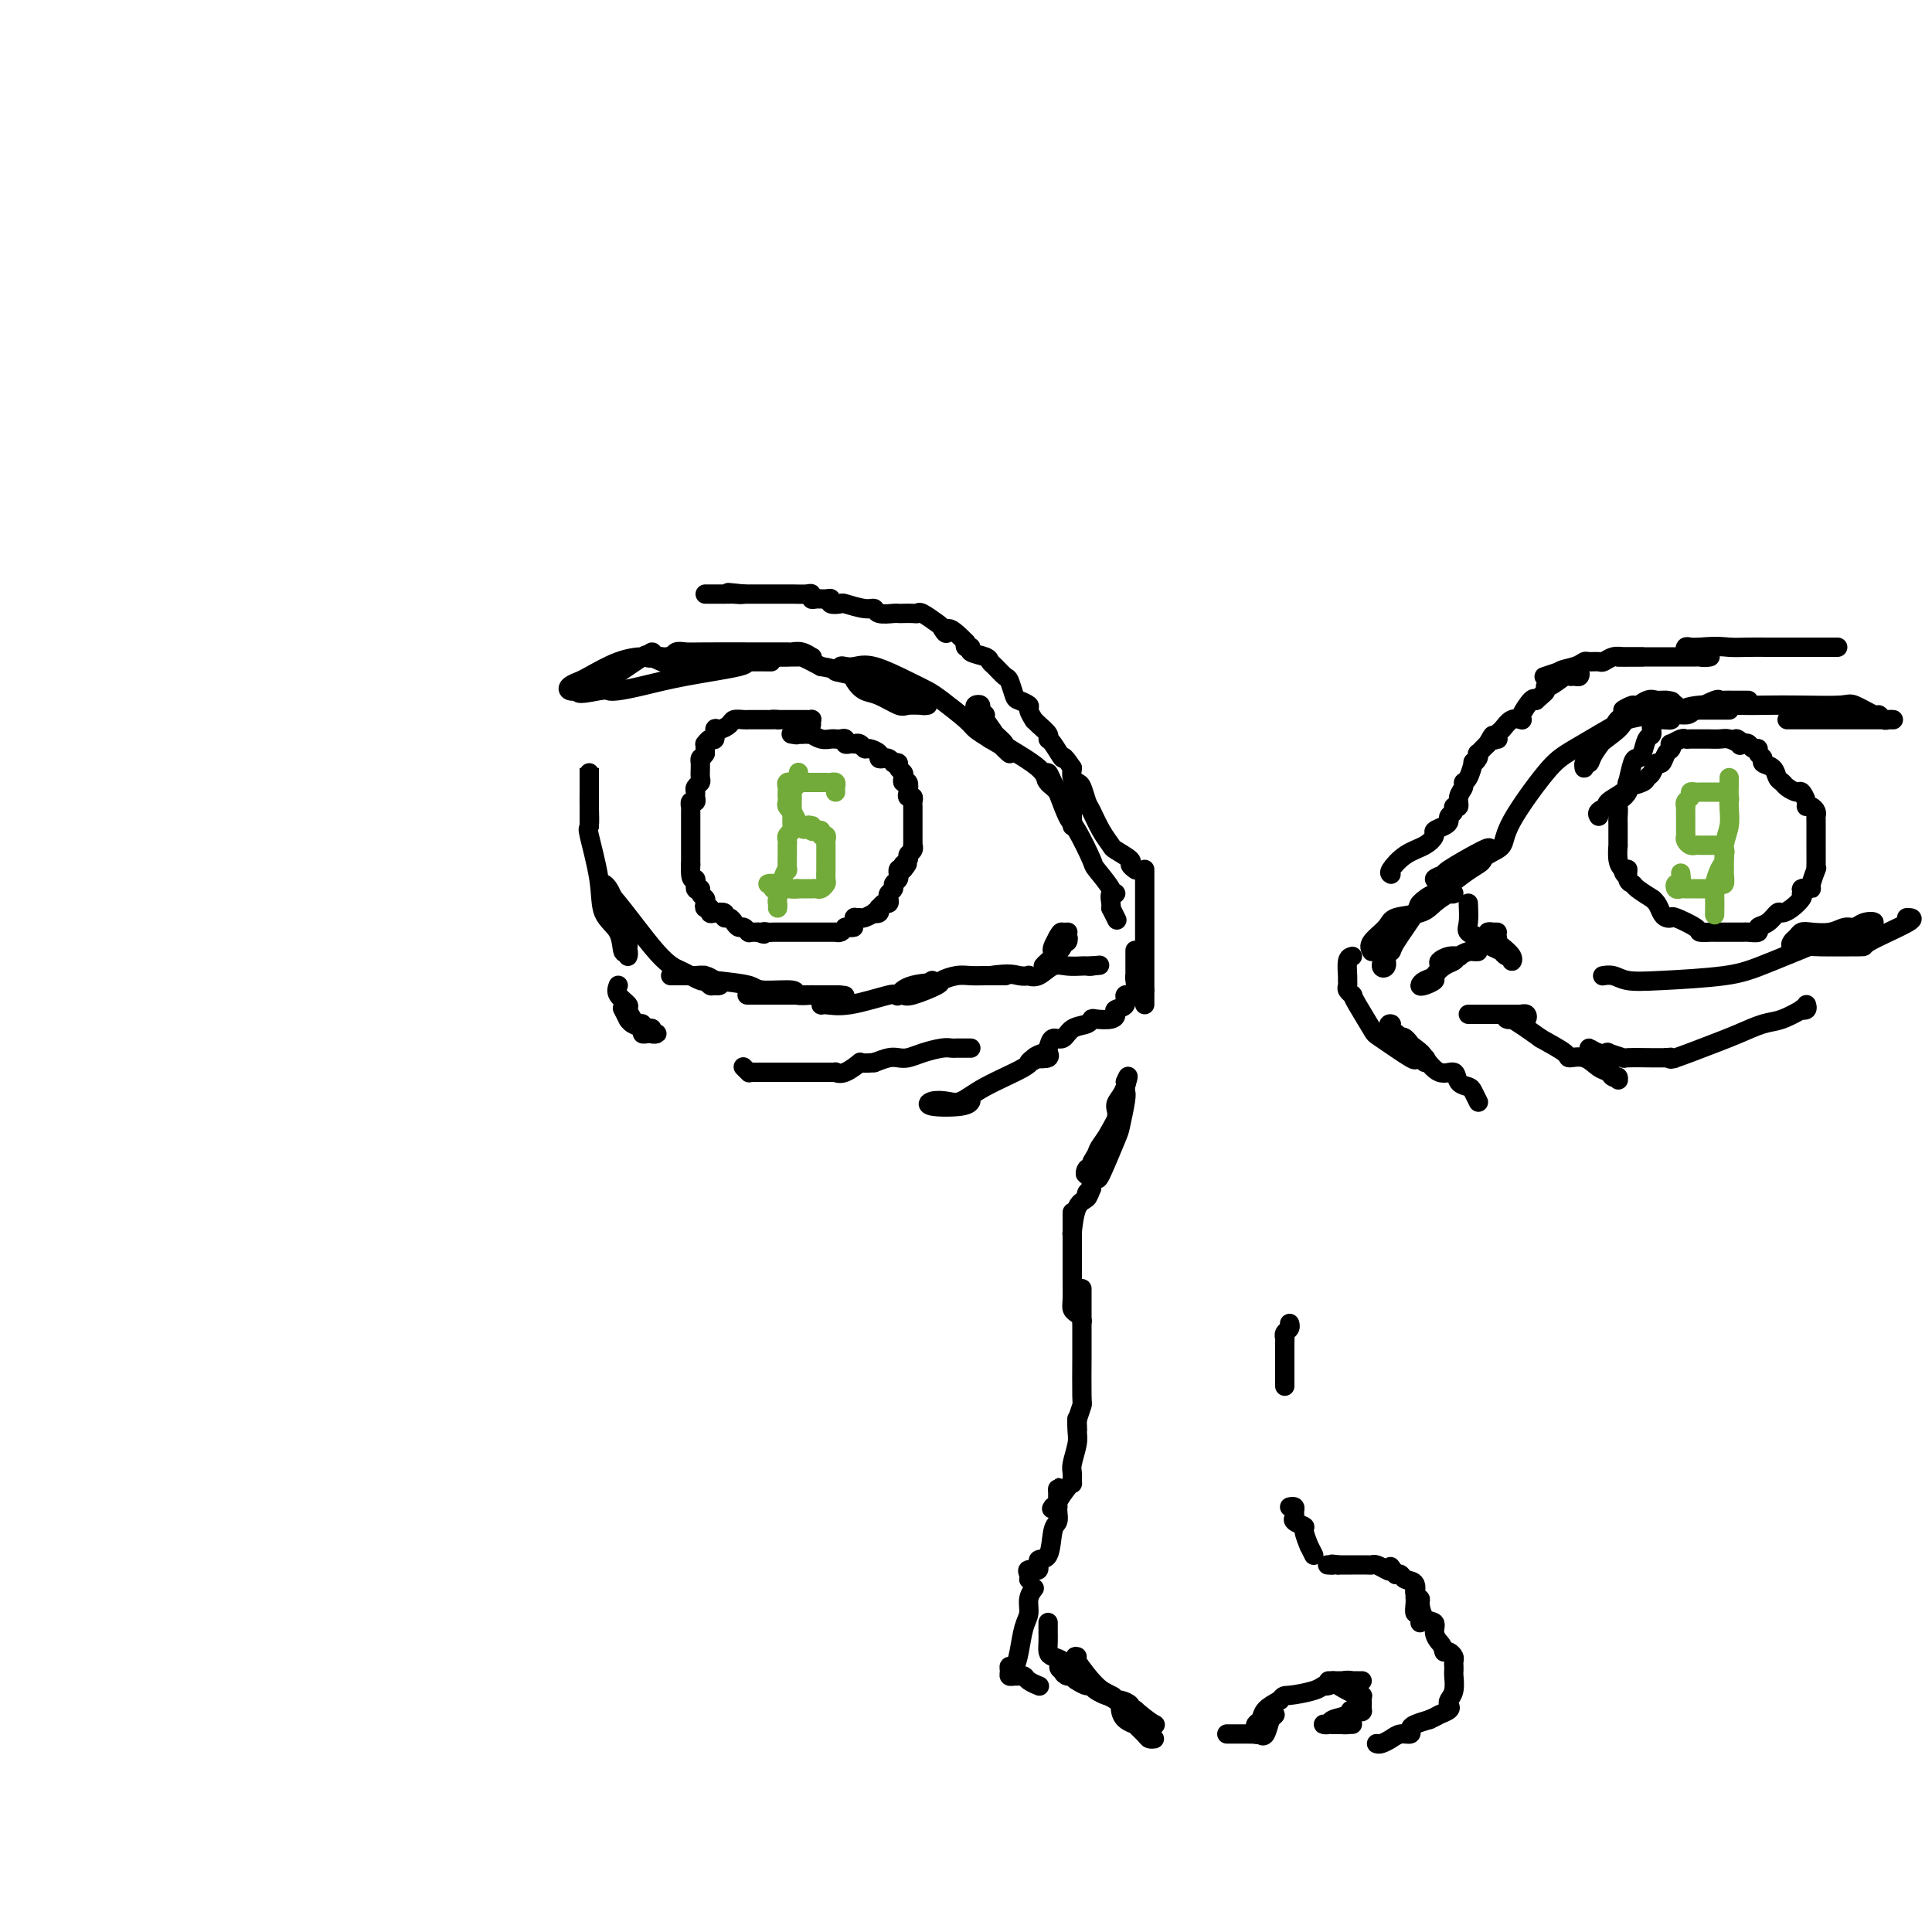 <svg viewBox='0 0 400 400' version='1.1' xmlns='http://www.w3.org/2000/svg' xmlns:xlink='http://www.w3.org/1999/xlink'><g fill='none' stroke='#000000' stroke-width='4' stroke-linecap='round' stroke-linejoin='round'><path d='M126,140c-0.234,0.450 -0.468,0.900 1,0c1.468,-0.900 4.638,-3.152 6,-4c1.362,-0.848 0.915,-0.294 1,0c0.085,0.294 0.703,0.329 1,0c0.297,-0.329 0.273,-1.020 0,-1c-0.273,0.020 -0.795,0.752 -1,1c-0.205,0.248 -0.091,0.013 -1,0c-0.909,-0.013 -2.839,0.195 -5,1c-2.161,0.805 -4.552,2.205 -6,3c-1.448,0.795 -1.951,0.984 -2,1c-0.049,0.016 0.358,-0.140 0,0c-0.358,0.140 -1.481,0.576 -2,1c-0.519,0.424 -0.434,0.835 0,1c0.434,0.165 1.217,0.082 2,0'/><path d='M120,143c-1.209,1.085 2.270,0.299 4,0c1.730,-0.299 1.712,-0.111 2,0c0.288,0.111 0.882,0.145 2,0c1.118,-0.145 2.759,-0.470 5,-1c2.241,-0.530 5.084,-1.266 9,-2c3.916,-0.734 8.907,-1.465 11,-2c2.093,-0.535 1.287,-0.876 2,-1c0.713,-0.124 2.945,-0.033 4,0c1.055,0.033 0.934,0.009 -1,0c-1.934,-0.009 -5.681,-0.002 -8,0c-2.319,0.002 -3.210,0.001 -4,0c-0.790,-0.001 -1.480,-0.000 -2,0c-0.520,0.000 -0.869,0.001 -1,0c-0.131,-0.001 -0.044,-0.004 -1,0c-0.956,0.004 -2.955,0.015 -4,0c-1.045,-0.015 -1.136,-0.056 -1,0c0.136,0.056 0.498,0.207 0,0c-0.498,-0.207 -1.857,-0.774 -2,-1c-0.143,-0.226 0.928,-0.113 2,0'/><path d='M137,136c-3.273,-0.094 -0.454,0.171 1,0c1.454,-0.171 1.543,-0.778 2,-1c0.457,-0.222 1.282,-0.060 2,0c0.718,0.060 1.329,0.016 4,0c2.671,-0.016 7.401,-0.005 10,0c2.599,0.005 3.068,0.005 4,0c0.932,-0.005 2.327,-0.015 3,0c0.673,0.015 0.623,0.057 1,0c0.377,-0.057 1.181,-0.211 2,0c0.819,0.211 1.654,0.789 2,1c0.346,0.211 0.203,0.057 0,0c-0.203,-0.057 -0.467,-0.015 -1,0c-0.533,0.015 -1.334,0.004 -2,0c-0.666,-0.004 -1.195,-0.001 -2,0c-0.805,0.001 -1.885,0.000 -3,0c-1.115,-0.000 -2.265,-0.000 -3,0c-0.735,0.000 -1.056,-0.000 -2,0c-0.944,0.000 -2.512,0.000 -3,0c-0.488,-0.000 0.105,-0.002 1,0c0.895,0.002 2.093,0.006 3,0c0.907,-0.006 1.521,-0.022 3,0c1.479,0.022 3.821,0.083 5,0c1.179,-0.083 1.194,-0.309 2,0c0.806,0.309 2.403,1.155 4,2'/><path d='M170,138c3.363,0.520 2.769,0.822 3,1c0.231,0.178 1.287,0.234 4,1c2.713,0.766 7.085,2.244 9,3c1.915,0.756 1.374,0.791 2,1c0.626,0.209 2.420,0.591 3,1c0.580,0.409 -0.055,0.843 0,1c0.055,0.157 0.801,0.035 1,0c0.199,-0.035 -0.149,0.016 -1,0c-0.851,-0.016 -2.207,-0.101 -3,0c-0.793,0.101 -1.025,0.387 -2,0c-0.975,-0.387 -2.695,-1.449 -4,-2c-1.305,-0.551 -2.196,-0.592 -3,-1c-0.804,-0.408 -1.523,-1.185 -2,-2c-0.477,-0.815 -0.714,-1.669 -1,-2c-0.286,-0.331 -0.621,-0.141 -1,0c-0.379,0.141 -0.800,0.231 -1,0c-0.200,-0.231 -0.178,-0.784 0,-1c0.178,-0.216 0.512,-0.094 1,0c0.488,0.094 1.128,0.159 2,0c0.872,-0.159 1.974,-0.540 4,0c2.026,0.540 4.975,2.003 7,3c2.025,0.997 3.125,1.527 4,2c0.875,0.473 1.523,0.890 3,2c1.477,1.110 3.782,2.914 5,4c1.218,1.086 1.348,1.453 2,2c0.652,0.547 1.826,1.273 3,2'/><path d='M205,153c4.130,2.510 2.454,1.284 2,1c-0.454,-0.284 0.316,0.372 1,1c0.684,0.628 1.284,1.227 1,1c-0.284,-0.227 -1.453,-1.279 -2,-2c-0.547,-0.721 -0.471,-1.111 -1,-2c-0.529,-0.889 -1.662,-2.277 -2,-3c-0.338,-0.723 0.119,-0.780 0,-1c-0.119,-0.220 -0.815,-0.604 -1,-1c-0.185,-0.396 0.142,-0.804 0,-1c-0.142,-0.196 -0.752,-0.178 -1,0c-0.248,0.178 -0.135,0.517 0,1c0.135,0.483 0.292,1.108 1,2c0.708,0.892 1.968,2.049 3,3c1.032,0.951 1.838,1.695 2,2c0.162,0.305 -0.318,0.172 1,1c1.318,0.828 4.434,2.618 6,4c1.566,1.382 1.582,2.355 2,3c0.418,0.645 1.236,0.963 2,2c0.764,1.037 1.473,2.792 2,4c0.527,1.208 0.873,1.870 1,2c0.127,0.130 0.034,-0.273 0,0c-0.034,0.273 -0.010,1.221 0,1c0.010,-0.221 0.005,-1.610 0,-3'/><path d='M222,168c0.016,-0.980 0.056,-1.928 -1,-3c-1.056,-1.072 -3.208,-2.266 -4,-3c-0.792,-0.734 -0.224,-1.006 0,-1c0.224,0.006 0.105,0.292 0,0c-0.105,-0.292 -0.195,-1.162 0,-1c0.195,0.162 0.676,1.357 1,2c0.324,0.643 0.490,0.732 1,2c0.510,1.268 1.364,3.713 2,5c0.636,1.287 1.055,1.417 2,3c0.945,1.583 2.416,4.621 3,6c0.584,1.379 0.282,1.100 1,2c0.718,0.900 2.455,2.980 3,4c0.545,1.020 -0.103,0.981 0,1c0.103,0.019 0.955,0.098 1,0c0.045,-0.098 -0.719,-0.373 -1,0c-0.281,0.373 -0.080,1.392 0,2c0.080,0.608 0.040,0.804 0,1'/><path d='M230,188c2.167,4.333 1.083,2.167 0,0'/><path d='M122,160c0.000,-0.502 0.000,-1.003 0,-1c0.000,0.003 0.000,0.511 0,2c-0.000,1.489 -0.000,3.958 0,5c0.000,1.042 0.000,0.656 0,1c0.000,0.344 -0.000,1.417 0,2c0.000,0.583 0.000,0.675 0,1c0.000,0.325 0.000,0.884 0,1c0.000,0.116 -0.000,-0.209 0,-1c0.000,-0.791 0.000,-2.047 0,-3c0.000,-0.953 0.000,-1.603 0,-2c0.000,-0.397 0.000,-0.542 0,-1c-0.000,-0.458 0.000,-1.229 0,-2'/><path d='M122,162c-0.001,-1.173 -0.002,-0.605 0,0c0.002,0.605 0.008,1.248 0,2c-0.008,0.752 -0.029,1.615 0,3c0.029,1.385 0.109,3.292 0,4c-0.109,0.708 -0.409,0.215 0,2c0.409,1.785 1.525,5.846 2,9c0.475,3.154 0.309,5.400 1,7c0.691,1.600 2.238,2.555 3,4c0.762,1.445 0.740,3.380 1,4c0.260,0.620 0.802,-0.075 1,0c0.198,0.075 0.050,0.919 0,1c-0.050,0.081 -0.003,-0.602 0,-1c0.003,-0.398 -0.037,-0.511 0,-1c0.037,-0.489 0.150,-1.352 0,-2c-0.150,-0.648 -0.565,-1.080 -1,-2c-0.435,-0.920 -0.891,-2.328 -1,-3c-0.109,-0.672 0.128,-0.608 0,-1c-0.128,-0.392 -0.622,-1.239 -1,-2c-0.378,-0.761 -0.640,-1.436 -1,-2c-0.360,-0.564 -0.817,-1.018 -1,-1c-0.183,0.018 -0.091,0.509 0,1'/><path d='M125,184c1.344,0.437 6.703,8.030 10,12c3.297,3.970 4.532,4.318 6,5c1.468,0.682 3.168,1.699 4,2c0.832,0.301 0.794,-0.115 1,0c0.206,0.115 0.655,0.760 1,1c0.345,0.240 0.586,0.075 1,0c0.414,-0.075 1.000,-0.058 1,0c0.000,0.058 -0.586,0.159 -1,0c-0.414,-0.159 -0.656,-0.579 -1,-1c-0.344,-0.421 -0.792,-0.845 -1,-1c-0.208,-0.155 -0.178,-0.042 -1,0c-0.822,0.042 -2.498,0.011 -3,0c-0.502,-0.011 0.169,-0.003 0,0c-0.169,0.003 -1.178,0.000 -2,0c-0.822,-0.000 -1.458,0.003 -1,0c0.458,-0.003 2.009,-0.011 3,0c0.991,0.011 1.421,0.041 2,0c0.579,-0.041 1.308,-0.155 2,0c0.692,0.155 1.346,0.577 2,1'/><path d='M148,203c2.893,0.316 5.624,0.607 7,1c1.376,0.393 1.397,0.890 3,1c1.603,0.110 4.786,-0.167 6,0c1.214,0.167 0.457,0.777 1,1c0.543,0.223 2.385,0.060 3,0c0.615,-0.060 0.004,-0.016 0,0c-0.004,0.016 0.600,0.004 0,0c-0.600,-0.004 -2.402,-0.001 -3,0c-0.598,0.001 0.009,0.000 -1,0c-1.009,-0.000 -3.635,-0.000 -5,0c-1.365,0.000 -1.469,0.000 -2,0c-0.531,-0.000 -1.489,-0.000 -2,0c-0.511,0.000 -0.576,0.000 1,0c1.576,-0.000 4.793,-0.000 7,0c2.207,0.000 3.404,0.000 4,0c0.596,-0.000 0.591,-0.000 1,0c0.409,0.000 1.233,0.000 2,0c0.767,-0.000 1.476,-0.000 2,0c0.524,0.000 0.864,0.000 1,0c0.136,-0.000 0.068,-0.000 0,0'/><path d='M173,206c3.840,0.399 0.939,-0.104 0,0c-0.939,0.104 0.085,0.815 0,1c-0.085,0.185 -1.279,-0.154 -2,0c-0.721,0.154 -0.967,0.802 -1,1c-0.033,0.198 0.149,-0.055 1,0c0.851,0.055 2.371,0.417 5,0c2.629,-0.417 6.367,-1.613 8,-2c1.633,-0.387 1.160,0.035 2,0c0.840,-0.035 2.993,-0.529 4,-1c1.007,-0.471 0.868,-0.920 1,-1c0.132,-0.080 0.536,0.209 1,0c0.464,-0.209 0.990,-0.917 1,-1c0.010,-0.083 -0.495,0.458 -1,1'/><path d='M192,204c2.902,-0.740 -0.841,-0.589 -3,0c-2.159,0.589 -2.732,1.615 -3,2c-0.268,0.385 -0.232,0.129 0,0c0.232,-0.129 0.660,-0.129 1,0c0.340,0.129 0.594,0.388 2,0c1.406,-0.388 3.965,-1.425 5,-2c1.035,-0.575 0.547,-0.690 1,-1c0.453,-0.310 1.848,-0.815 3,-1c1.152,-0.185 2.059,-0.050 3,0c0.941,0.050 1.914,0.013 3,0c1.086,-0.013 2.284,-0.004 3,0c0.716,0.004 0.949,0.001 1,0c0.051,-0.001 -0.082,-0.000 0,0c0.082,0.000 0.378,0.000 0,0c-0.378,-0.000 -1.431,-0.000 -2,0c-0.569,0.000 -0.653,0.000 -1,0c-0.347,-0.000 -0.956,-0.000 -1,0c-0.044,0.000 0.478,0.000 1,0'/><path d='M205,202c4.171,-0.621 5.098,-0.174 6,0c0.902,0.174 1.777,0.075 2,0c0.223,-0.075 -0.207,-0.125 0,0c0.207,0.125 1.049,0.426 2,0c0.951,-0.426 2.009,-1.578 3,-2c0.991,-0.422 1.915,-0.113 3,0c1.085,0.113 2.331,0.030 3,0c0.669,-0.030 0.763,-0.009 1,0c0.237,0.009 0.619,0.004 1,0'/><path d='M226,200c3.250,-0.310 0.875,-0.083 0,0c-0.875,0.083 -0.250,0.024 0,0c0.250,-0.024 0.125,-0.012 0,0'/><path d='M216,200c0.219,-0.260 0.438,-0.520 1,-1c0.562,-0.480 1.468,-1.180 2,-2c0.532,-0.820 0.690,-1.761 1,-2c0.310,-0.239 0.773,0.224 1,0c0.227,-0.224 0.218,-1.134 0,-1c-0.218,0.134 -0.644,1.312 -1,2c-0.356,0.688 -0.642,0.885 -1,1c-0.358,0.115 -0.789,0.146 -1,0c-0.211,-0.146 -0.203,-0.470 0,-1c0.203,-0.530 0.602,-1.265 1,-2'/><path d='M219,194c0.630,-1.155 0.705,-1.041 1,-1c0.295,0.041 0.810,0.011 1,0c0.190,-0.011 0.054,-0.003 0,0c-0.054,0.003 -0.027,0.002 0,0'/><path d='M168,150c-0.024,-0.423 -0.048,-0.845 0,-1c0.048,-0.155 0.168,-0.041 0,0c-0.168,0.041 -0.622,0.011 -1,0c-0.378,-0.011 -0.679,-0.003 -1,0c-0.321,0.003 -0.663,0.001 -1,0c-0.337,-0.001 -0.668,-0.000 -1,0c-0.332,0.000 -0.666,0.000 -1,0c-0.334,-0.000 -0.667,-0.000 -1,0c-0.333,0.000 -0.667,0.000 -1,0'/><path d='M161,149c-1.318,-0.155 -1.112,-0.041 -1,0c0.112,0.041 0.131,0.011 0,0c-0.131,-0.011 -0.413,-0.003 -1,0c-0.587,0.003 -1.480,0.001 -2,0c-0.520,-0.001 -0.668,-0.001 -1,0c-0.332,0.001 -0.847,0.003 -1,0c-0.153,-0.003 0.058,-0.011 0,0c-0.058,0.011 -0.384,0.039 -1,0c-0.616,-0.039 -1.523,-0.146 -2,0c-0.477,0.146 -0.523,0.546 -1,1c-0.477,0.454 -1.386,0.963 -2,1c-0.614,0.037 -0.935,-0.397 -1,0c-0.065,0.397 0.126,1.626 0,2c-0.126,0.374 -0.570,-0.107 -1,0c-0.430,0.107 -0.847,0.802 -1,1c-0.153,0.198 -0.041,-0.101 0,0c0.041,0.101 0.012,0.600 0,1c-0.012,0.400 -0.006,0.700 0,1'/><path d='M146,156c-0.536,0.937 -0.876,0.780 -1,1c-0.124,0.220 -0.032,0.818 0,1c0.032,0.182 0.005,-0.054 0,0c-0.005,0.054 0.013,0.396 0,1c-0.013,0.604 -0.056,1.471 0,2c0.056,0.529 0.212,0.720 0,1c-0.212,0.280 -0.793,0.648 -1,1c-0.207,0.352 -0.041,0.687 0,1c0.041,0.313 -0.041,0.605 0,1c0.041,0.395 0.207,0.893 0,1c-0.207,0.107 -0.788,-0.179 -1,0c-0.212,0.179 -0.057,0.822 0,1c0.057,0.178 0.015,-0.108 0,0c-0.015,0.108 -0.004,0.610 0,1c0.004,0.390 0.001,0.668 0,1c-0.001,0.332 -0.000,0.719 0,1c0.000,0.281 0.000,0.457 0,1c-0.000,0.543 -0.000,1.455 0,2c0.000,0.545 0.000,0.723 0,1c-0.000,0.277 -0.000,0.651 0,1c0.000,0.349 0.000,0.671 0,1c-0.000,0.329 -0.000,0.666 0,1c0.000,0.334 0.000,0.667 0,1c-0.000,0.333 -0.000,0.667 0,1'/><path d='M143,179c-0.220,4.113 0.729,2.895 1,3c0.271,0.105 -0.137,1.533 0,2c0.137,0.467 0.820,-0.029 1,0c0.180,0.029 -0.144,0.581 0,1c0.144,0.419 0.756,0.704 1,1c0.244,0.296 0.120,0.601 0,1c-0.120,0.399 -0.235,0.890 0,1c0.235,0.110 0.818,-0.163 1,0c0.182,0.163 -0.039,0.761 0,1c0.039,0.239 0.339,0.119 1,0c0.661,-0.119 1.683,-0.238 2,0c0.317,0.238 -0.070,0.833 0,1c0.070,0.167 0.597,-0.095 1,0c0.403,0.095 0.683,0.547 1,1c0.317,0.453 0.673,0.906 1,1c0.327,0.094 0.627,-0.171 1,0c0.373,0.171 0.821,0.778 1,1c0.179,0.222 0.089,0.060 0,0c-0.089,-0.060 -0.178,-0.016 0,0c0.178,0.016 0.622,0.005 1,0c0.378,-0.005 0.689,-0.002 1,0'/><path d='M157,193c1.880,0.774 1.081,0.207 1,0c-0.081,-0.207 0.555,-0.056 1,0c0.445,0.056 0.698,0.015 1,0c0.302,-0.015 0.655,-0.004 1,0c0.345,0.004 0.684,0.001 1,0c0.316,-0.001 0.610,-0.000 1,0c0.390,0.000 0.878,0.000 1,0c0.122,-0.000 -0.121,-0.000 0,0c0.121,0.000 0.606,0.000 1,0c0.394,-0.000 0.697,-0.000 1,0c0.303,0.000 0.606,0.000 1,0c0.394,-0.000 0.879,-0.000 1,0c0.121,0.000 -0.123,0.000 0,0c0.123,-0.000 0.611,-0.000 1,0c0.389,0.000 0.679,0.000 1,0c0.321,-0.000 0.674,-0.000 1,0c0.326,0.000 0.626,0.001 1,0c0.374,-0.001 0.821,-0.003 1,0c0.179,0.003 0.089,0.011 0,0c-0.089,-0.011 -0.178,-0.041 0,0c0.178,0.041 0.622,0.155 1,0c0.378,-0.155 0.689,-0.577 1,-1'/><path d='M175,192c2.951,-0.110 1.330,0.114 1,0c-0.330,-0.114 0.631,-0.565 1,-1c0.369,-0.435 0.145,-0.852 0,-1c-0.145,-0.148 -0.212,-0.026 0,0c0.212,0.026 0.701,-0.045 1,0c0.299,0.045 0.406,0.204 1,0c0.594,-0.204 1.675,-0.772 2,-1c0.325,-0.228 -0.106,-0.118 0,0c0.106,0.118 0.750,0.243 1,0c0.250,-0.243 0.106,-0.853 0,-1c-0.106,-0.147 -0.173,0.168 0,0c0.173,-0.168 0.586,-0.818 1,-1c0.414,-0.182 0.828,0.106 1,0c0.172,-0.106 0.102,-0.605 0,-1c-0.102,-0.395 -0.238,-0.684 0,-1c0.238,-0.316 0.849,-0.658 1,-1c0.151,-0.342 -0.156,-0.684 0,-1c0.156,-0.316 0.777,-0.607 1,-1c0.223,-0.393 0.050,-0.889 0,-1c-0.050,-0.111 0.025,0.162 0,0c-0.025,-0.162 -0.150,-0.761 0,-1c0.150,-0.239 0.575,-0.120 1,0'/><path d='M187,180c1.791,-2.035 0.270,-1.124 0,-1c-0.270,0.124 0.712,-0.540 1,-1c0.288,-0.460 -0.119,-0.715 0,-1c0.119,-0.285 0.764,-0.600 1,-1c0.236,-0.400 0.063,-0.884 0,-1c-0.063,-0.116 -0.017,0.138 0,0c0.017,-0.138 0.005,-0.667 0,-1c-0.005,-0.333 -0.001,-0.470 0,-1c0.001,-0.530 0.000,-1.452 0,-2c-0.000,-0.548 -0.000,-0.720 0,-1c0.000,-0.280 -0.000,-0.666 0,-1c0.000,-0.334 0.001,-0.615 0,-1c-0.001,-0.385 -0.004,-0.873 0,-1c0.004,-0.127 0.015,0.108 0,0c-0.015,-0.108 -0.056,-0.558 0,-1c0.056,-0.442 0.207,-0.874 0,-1c-0.207,-0.126 -0.774,0.054 -1,0c-0.226,-0.054 -0.112,-0.343 0,-1c0.112,-0.657 0.222,-1.681 0,-2c-0.222,-0.319 -0.777,0.069 -1,0c-0.223,-0.069 -0.115,-0.593 0,-1c0.115,-0.407 0.237,-0.697 0,-1c-0.237,-0.303 -0.833,-0.620 -1,-1c-0.167,-0.380 0.095,-0.823 0,-1c-0.095,-0.177 -0.548,-0.089 -1,0'/><path d='M185,158c-1.003,-1.321 -1.512,-1.123 -2,-1c-0.488,0.123 -0.957,0.173 -1,0c-0.043,-0.173 0.338,-0.568 0,-1c-0.338,-0.432 -1.396,-0.900 -2,-1c-0.604,-0.100 -0.753,0.169 -1,0c-0.247,-0.169 -0.592,-0.776 -1,-1c-0.408,-0.224 -0.879,-0.064 -1,0c-0.121,0.064 0.108,0.031 0,0c-0.108,-0.031 -0.555,-0.061 -1,0c-0.445,0.061 -0.889,0.213 -1,0c-0.111,-0.213 0.112,-0.789 0,-1c-0.112,-0.211 -0.557,-0.055 -1,0c-0.443,0.055 -0.883,0.011 -1,0c-0.117,-0.011 0.089,0.011 0,0c-0.089,-0.011 -0.472,-0.056 -1,0c-0.528,0.056 -1.202,0.211 -2,0c-0.798,-0.211 -1.719,-0.789 -2,-1c-0.281,-0.211 0.078,-0.057 0,0c-0.078,0.057 -0.594,0.016 -1,0c-0.406,-0.016 -0.703,-0.008 -1,0'/><path d='M166,152c-3.105,-0.928 -1.368,-0.249 -1,0c0.368,0.249 -0.632,0.067 -1,0c-0.368,-0.067 -0.105,-0.019 0,0c0.105,0.019 0.053,0.010 0,0'/></g>
<g fill='none' stroke='#73AB3A' stroke-width='4' stroke-linecap='round' stroke-linejoin='round'><path d='M173,164c-0.024,-0.309 -0.048,-0.619 0,-1c0.048,-0.381 0.167,-0.834 0,-1c-0.167,-0.166 -0.622,-0.044 -1,0c-0.378,0.044 -0.679,0.012 -1,0c-0.321,-0.012 -0.662,-0.003 -1,0c-0.338,0.003 -0.673,0.001 -1,0c-0.327,-0.001 -0.647,0.000 -1,0c-0.353,-0.000 -0.739,-0.001 -1,0c-0.261,0.001 -0.396,0.003 -1,0c-0.604,-0.003 -1.679,-0.012 -2,0c-0.321,0.012 0.110,0.045 0,0c-0.110,-0.045 -0.761,-0.167 -1,0c-0.239,0.167 -0.065,0.622 0,1c0.065,0.378 0.021,0.680 0,1c-0.021,0.320 -0.021,0.658 0,1c0.021,0.342 0.062,0.687 0,1c-0.062,0.313 -0.228,0.595 0,1c0.228,0.405 0.848,0.932 1,1c0.152,0.068 -0.166,-0.322 0,0c0.166,0.322 0.814,1.356 1,2c0.186,0.644 -0.090,0.898 0,1c0.090,0.102 0.545,0.051 1,0'/><path d='M166,171c0.476,1.388 0.666,0.358 1,0c0.334,-0.358 0.811,-0.044 1,0c0.189,0.044 0.088,-0.180 0,0c-0.088,0.180 -0.163,0.765 0,1c0.163,0.235 0.566,0.118 1,0c0.434,-0.118 0.901,-0.239 1,0c0.099,0.239 -0.170,0.838 0,1c0.170,0.162 0.778,-0.114 1,0c0.222,0.114 0.060,0.617 0,1c-0.060,0.383 -0.016,0.647 0,1c0.016,0.353 0.004,0.795 0,1c-0.004,0.205 -0.000,0.173 0,1c0.000,0.827 -0.003,2.513 0,3c0.003,0.487 0.012,-0.223 0,0c-0.012,0.223 -0.046,1.380 0,2c0.046,0.620 0.171,0.702 0,1c-0.171,0.298 -0.637,0.812 -1,1c-0.363,0.188 -0.622,0.050 -1,0c-0.378,-0.050 -0.875,-0.014 -1,0c-0.125,0.014 0.121,0.004 0,0c-0.121,-0.004 -0.610,-0.001 -1,0c-0.390,0.001 -0.683,0.000 -1,0c-0.317,-0.000 -0.659,-0.000 -1,0'/><path d='M165,184c-1.167,0.155 -1.086,0.041 -1,0c0.086,-0.041 0.177,-0.010 0,0c-0.177,0.010 -0.621,-0.001 -1,0c-0.379,0.001 -0.694,0.014 -1,0c-0.306,-0.014 -0.604,-0.056 -1,0c-0.396,0.056 -0.890,0.211 -1,0c-0.110,-0.211 0.163,-0.788 0,-1c-0.163,-0.212 -0.761,-0.061 -1,0c-0.239,0.061 -0.120,0.030 0,0'/><path d='M161,188c0.022,-0.413 0.044,-0.826 0,-1c-0.044,-0.174 -0.156,-0.108 0,-1c0.156,-0.892 0.578,-2.740 1,-4c0.422,-1.260 0.845,-1.930 1,-2c0.155,-0.070 0.042,0.462 0,0c-0.042,-0.462 -0.012,-1.916 0,-3c0.012,-1.084 0.007,-1.796 0,-2c-0.007,-0.204 -0.016,0.102 0,0c0.016,-0.102 0.057,-0.612 0,-1c-0.057,-0.388 -0.211,-0.653 0,-1c0.211,-0.347 0.789,-0.774 1,-1c0.211,-0.226 0.057,-0.249 0,-1c-0.057,-0.751 -0.016,-2.229 0,-3c0.016,-0.771 0.007,-0.837 0,-1c-0.007,-0.163 -0.012,-0.425 0,-1c0.012,-0.575 0.042,-1.462 0,-2c-0.042,-0.538 -0.155,-0.725 0,-1c0.155,-0.275 0.577,-0.637 1,-1'/><path d='M165,162c0.622,-4.044 0.178,-1.156 0,0c-0.178,1.156 -0.089,0.578 0,0'/></g>
<g fill='none' stroke='#000000' stroke-width='4' stroke-linecap='round' stroke-linejoin='round'><path d='M284,197c-0.315,-0.561 -0.630,-1.123 0,-2c0.630,-0.877 2.203,-2.071 3,-3c0.797,-0.929 0.816,-1.594 2,-2c1.184,-0.406 3.531,-0.553 5,-1c1.469,-0.447 2.060,-1.193 3,-2c0.940,-0.807 2.230,-1.673 3,-2c0.770,-0.327 1.019,-0.114 1,0c-0.019,0.114 -0.307,0.128 -1,0c-0.693,-0.128 -1.792,-0.399 -3,0c-1.208,0.399 -2.524,1.468 -3,2c-0.476,0.532 -0.112,0.528 -1,2c-0.888,1.472 -3.027,4.421 -4,6c-0.973,1.579 -0.780,1.787 -1,2c-0.220,0.213 -0.855,0.430 -1,1c-0.145,0.570 0.198,1.493 0,2c-0.198,0.507 -0.938,0.598 -1,0c-0.062,-0.598 0.554,-1.885 1,-3c0.446,-1.115 0.723,-2.057 1,-3'/><path d='M288,194c1.140,-1.591 3.489,-3.568 5,-5c1.511,-1.432 2.185,-2.320 3,-3c0.815,-0.680 1.773,-1.152 3,-2c1.227,-0.848 2.724,-2.072 4,-3c1.276,-0.928 2.331,-1.559 3,-2c0.669,-0.441 0.952,-0.692 1,-1c0.048,-0.308 -0.138,-0.672 0,-1c0.138,-0.328 0.602,-0.620 1,-1c0.398,-0.380 0.731,-0.847 -1,0c-1.731,0.847 -5.528,3.007 -7,4c-1.472,0.993 -0.621,0.820 -1,1c-0.379,0.180 -1.989,0.712 -2,1c-0.011,0.288 1.578,0.330 3,0c1.422,-0.330 2.677,-1.033 4,-2c1.323,-0.967 2.714,-2.198 4,-3c1.286,-0.802 2.466,-1.173 3,-2c0.534,-0.827 0.421,-2.108 2,-5c1.579,-2.892 4.848,-7.394 7,-10c2.152,-2.606 3.186,-3.316 6,-5c2.814,-1.684 7.407,-4.342 12,-7'/><path d='M338,148c3.640,-2.536 3.740,-2.875 4,-3c0.260,-0.125 0.682,-0.035 1,0c0.318,0.035 0.533,0.016 1,0c0.467,-0.016 1.184,-0.029 1,0c-0.184,0.029 -1.271,0.101 -2,0c-0.729,-0.101 -1.099,-0.373 -2,0c-0.901,0.373 -2.333,1.393 -3,2c-0.667,0.607 -0.567,0.803 -1,1c-0.433,0.197 -1.397,0.397 -2,1c-0.603,0.603 -0.845,1.611 -1,2c-0.155,0.389 -0.223,0.161 -1,1c-0.777,0.839 -2.261,2.745 -3,4c-0.739,1.255 -0.731,1.859 -1,2c-0.269,0.141 -0.814,-0.182 -1,0c-0.186,0.182 -0.011,0.869 0,1c0.011,0.131 -0.140,-0.293 0,-1c0.140,-0.707 0.572,-1.696 2,-3c1.428,-1.304 3.853,-2.923 5,-4c1.147,-1.077 1.018,-1.613 2,-2c0.982,-0.387 3.077,-0.626 4,-1c0.923,-0.374 0.676,-0.885 1,-1c0.324,-0.115 1.221,0.165 2,0c0.779,-0.165 1.441,-0.775 2,-1c0.559,-0.225 1.017,-0.064 1,0c-0.017,0.064 -0.508,0.032 -1,0'/><path d='M346,146c1.510,-1.840 -3.714,-0.441 -6,0c-2.286,0.441 -1.633,-0.078 -2,0c-0.367,0.078 -1.754,0.753 -2,1c-0.246,0.247 0.649,0.066 2,0c1.351,-0.066 3.157,-0.018 4,0c0.843,0.018 0.723,0.005 2,0c1.277,-0.005 3.952,-0.001 5,0c1.048,0.001 0.469,0.000 1,0c0.531,-0.000 2.172,-0.000 3,0c0.828,0.000 0.843,0.000 1,0c0.157,-0.000 0.456,-0.000 1,0c0.544,0.000 1.333,0.000 2,0c0.667,-0.000 1.214,-0.000 1,0c-0.214,0.000 -1.188,0.000 -2,0c-0.812,-0.000 -1.464,-0.000 -3,0c-1.536,0.000 -3.958,0.000 -5,0c-1.042,-0.000 -0.704,-0.000 -1,0c-0.296,0.000 -1.228,0.000 -1,0c0.228,-0.000 1.614,-0.000 3,0'/><path d='M349,147c-0.968,-0.226 0.613,-0.792 3,-1c2.387,-0.208 5.582,-0.058 8,0c2.418,0.058 4.060,0.023 6,0c1.940,-0.023 4.179,-0.035 7,0c2.821,0.035 6.223,0.118 8,0c1.777,-0.118 1.929,-0.438 3,0c1.071,0.438 3.061,1.634 4,2c0.939,0.366 0.826,-0.098 1,0c0.174,0.098 0.635,0.758 1,1c0.365,0.242 0.632,0.065 1,0c0.368,-0.065 0.835,-0.017 1,0c0.165,0.017 0.027,0.005 -1,0c-1.027,-0.005 -2.943,-0.001 -4,0c-1.057,0.001 -1.255,0.000 -1,0c0.255,-0.000 0.962,-0.000 0,0c-0.962,0.000 -3.592,0.000 -5,0c-1.408,-0.000 -1.595,-0.000 -2,0c-0.405,0.000 -1.028,0.000 -2,0c-0.972,-0.000 -2.291,-0.000 -3,0c-0.709,0.000 -0.806,0.000 -1,0c-0.194,-0.000 -0.484,-0.000 -1,0c-0.516,0.000 -1.258,0.000 -2,0'/><path d='M302,198c0.165,0.026 0.329,0.052 0,0c-0.329,-0.052 -1.152,-0.183 -2,0c-0.848,0.183 -1.720,0.679 -2,1c-0.280,0.321 0.032,0.465 0,1c-0.032,0.535 -0.407,1.461 -1,2c-0.593,0.539 -1.404,0.693 -2,1c-0.596,0.307 -0.977,0.769 -1,1c-0.023,0.231 0.312,0.231 1,0c0.688,-0.231 1.727,-0.691 2,-1c0.273,-0.309 -0.221,-0.465 0,-1c0.221,-0.535 1.158,-1.450 2,-2c0.842,-0.550 1.588,-0.736 2,-1c0.412,-0.264 0.489,-0.607 1,-1c0.511,-0.393 1.457,-0.837 2,-1c0.543,-0.163 0.685,-0.044 1,0c0.315,0.044 0.804,0.013 1,0c0.196,-0.013 0.098,-0.006 0,0'/><path d='M304,187c0.061,1.491 0.123,2.982 0,4c-0.123,1.018 -0.430,1.564 0,2c0.430,0.436 1.596,0.762 2,1c0.404,0.238 0.045,0.388 1,1c0.955,0.612 3.222,1.685 4,2c0.778,0.315 0.067,-0.128 0,0c-0.067,0.128 0.512,0.826 1,1c0.488,0.174 0.887,-0.177 1,0c0.113,0.177 -0.060,0.882 0,1c0.060,0.118 0.353,-0.350 0,-1c-0.353,-0.650 -1.353,-1.481 -2,-2c-0.647,-0.519 -0.941,-0.728 -1,-1c-0.059,-0.272 0.117,-0.609 0,-1c-0.117,-0.391 -0.529,-0.837 -1,-1c-0.471,-0.163 -1.003,-0.044 -1,0c0.003,0.044 0.539,0.012 1,0c0.461,-0.012 0.846,-0.003 1,0c0.154,0.003 0.077,0.002 0,0'/><path d='M332,202c-0.168,0.029 -0.335,0.058 0,0c0.335,-0.058 1.174,-0.203 2,0c0.826,0.203 1.639,0.755 3,1c1.361,0.245 3.269,0.185 7,0c3.731,-0.185 9.284,-0.493 13,-1c3.716,-0.507 5.593,-1.211 10,-3c4.407,-1.789 11.343,-4.663 15,-6c3.657,-1.337 4.035,-1.139 4,-1c-0.035,0.139 -0.484,0.218 0,0c0.484,-0.218 1.901,-0.734 2,-1c0.099,-0.266 -1.122,-0.281 -2,0c-0.878,0.281 -1.415,0.859 -2,1c-0.585,0.141 -1.217,-0.155 -2,0c-0.783,0.155 -1.716,0.762 -3,1c-1.284,0.238 -2.920,0.106 -4,0c-1.080,-0.106 -1.604,-0.186 -2,0c-0.396,0.186 -0.663,0.637 -1,1c-0.337,0.363 -0.745,0.636 -1,1c-0.255,0.364 -0.359,0.818 0,1c0.359,0.182 1.179,0.091 2,0'/><path d='M373,196c-1.836,0.619 0.074,0.166 1,0c0.926,-0.166 0.868,-0.044 3,0c2.132,0.044 6.455,0.012 8,0c1.545,-0.012 0.311,-0.003 2,-1c1.689,-0.997 6.301,-2.999 8,-4c1.699,-1.001 0.485,-1.000 0,-1c-0.485,0.000 -0.243,0.000 0,0'/><path d='M362,145c-0.305,-0.000 -0.610,-0.000 -1,0c-0.390,0.000 -0.865,0.001 -1,0c-0.135,-0.001 0.069,-0.002 0,0c-0.069,0.002 -0.411,0.007 -1,0c-0.589,-0.007 -1.427,-0.026 -2,0c-0.573,0.026 -0.883,0.097 -1,0c-0.117,-0.097 -0.040,-0.362 -1,0c-0.960,0.362 -2.956,1.350 -4,2c-1.044,0.650 -1.135,0.961 -2,1c-0.865,0.039 -2.504,-0.192 -3,0c-0.496,0.192 0.151,0.809 0,1c-0.151,0.191 -1.101,-0.044 -2,0c-0.899,0.044 -1.746,0.366 -2,1c-0.254,0.634 0.087,1.581 0,2c-0.087,0.419 -0.601,0.310 -1,1c-0.399,0.690 -0.682,2.180 -1,3c-0.318,0.820 -0.672,0.972 -1,1c-0.328,0.028 -0.631,-0.066 -1,1c-0.369,1.066 -0.803,3.293 -1,4c-0.197,0.707 -0.158,-0.105 0,0c0.158,0.105 0.435,1.128 0,2c-0.435,0.872 -1.581,1.594 -2,2c-0.419,0.406 -0.112,0.495 0,1c0.112,0.505 0.029,1.427 0,2c-0.029,0.573 -0.005,0.797 0,2c0.005,1.203 -0.009,3.384 0,4c0.009,0.616 0.041,-0.334 0,0c-0.041,0.334 -0.155,1.953 0,3c0.155,1.047 0.577,1.524 1,2'/><path d='M336,180c0.397,2.059 0.888,0.205 1,0c0.112,-0.205 -0.157,1.237 0,2c0.157,0.763 0.739,0.848 1,1c0.261,0.152 0.203,0.373 1,1c0.797,0.627 2.451,1.660 3,2c0.549,0.340 -0.007,-0.014 0,0c0.007,0.014 0.576,0.394 1,1c0.424,0.606 0.703,1.437 1,2c0.297,0.563 0.614,0.859 1,1c0.386,0.141 0.842,0.129 1,0c0.158,-0.129 0.017,-0.374 1,0c0.983,0.374 3.088,1.368 4,2c0.912,0.632 0.629,0.901 1,1c0.371,0.099 1.395,0.026 2,0c0.605,-0.026 0.792,-0.007 1,0c0.208,0.007 0.437,0.002 1,0c0.563,-0.002 1.459,-0.001 2,0c0.541,0.001 0.727,0.001 1,0c0.273,-0.001 0.632,-0.004 1,0c0.368,0.004 0.745,0.013 1,0c0.255,-0.013 0.387,-0.050 1,0c0.613,0.050 1.708,0.186 2,0c0.292,-0.186 -0.217,-0.693 0,-1c0.217,-0.307 1.162,-0.415 2,-1c0.838,-0.585 1.570,-1.649 2,-2c0.430,-0.351 0.559,0.009 1,0c0.441,-0.009 1.196,-0.387 2,-1c0.804,-0.613 1.658,-1.461 2,-2c0.342,-0.539 0.171,-0.770 0,-1'/><path d='M373,185c1.349,-1.463 0.222,-1.121 0,-1c-0.222,0.121 0.462,0.023 1,0c0.538,-0.023 0.929,0.031 1,0c0.071,-0.031 -0.177,-0.146 0,-1c0.177,-0.854 0.779,-2.446 1,-3c0.221,-0.554 0.059,-0.071 0,0c-0.059,0.071 -0.016,-0.271 0,-1c0.016,-0.729 0.004,-1.844 0,-3c-0.004,-1.156 -0.001,-2.351 0,-3c0.001,-0.649 0.001,-0.751 0,-1c-0.001,-0.249 -0.003,-0.645 0,-1c0.003,-0.355 0.011,-0.669 0,-1c-0.011,-0.331 -0.041,-0.679 0,-1c0.041,-0.321 0.151,-0.616 0,-1c-0.151,-0.384 -0.564,-0.859 -1,-1c-0.436,-0.141 -0.894,0.050 -1,0c-0.106,-0.050 0.140,-0.342 0,-1c-0.140,-0.658 -0.668,-1.681 -1,-2c-0.332,-0.319 -0.469,0.065 -1,0c-0.531,-0.065 -1.457,-0.581 -2,-1c-0.543,-0.419 -0.705,-0.742 -1,-1c-0.295,-0.258 -0.724,-0.450 -1,-1c-0.276,-0.550 -0.399,-1.458 -1,-2c-0.601,-0.542 -1.681,-0.719 -2,-1c-0.319,-0.281 0.122,-0.668 0,-1c-0.122,-0.332 -0.806,-0.611 -1,-1c-0.194,-0.389 0.103,-0.888 0,-1c-0.103,-0.112 -0.605,0.162 -1,0c-0.395,-0.162 -0.684,-0.761 -1,-1c-0.316,-0.239 -0.658,-0.120 -1,0'/><path d='M361,154c-2.418,-2.027 -1.464,-0.596 -1,0c0.464,0.596 0.438,0.356 0,0c-0.438,-0.356 -1.288,-0.827 -2,-1c-0.712,-0.173 -1.286,-0.046 -2,0c-0.714,0.046 -1.567,0.012 -2,0c-0.433,-0.012 -0.445,-0.003 -1,0c-0.555,0.003 -1.653,-0.000 -2,0c-0.347,0.000 0.057,0.004 0,0c-0.057,-0.004 -0.576,-0.016 -1,0c-0.424,0.016 -0.754,0.060 -1,0c-0.246,-0.060 -0.409,-0.225 -1,0c-0.591,0.225 -1.611,0.839 -2,1c-0.389,0.161 -0.146,-0.130 0,0c0.146,0.130 0.194,0.683 0,1c-0.194,0.317 -0.630,0.400 -1,1c-0.370,0.600 -0.674,1.719 -1,2c-0.326,0.281 -0.673,-0.275 -1,0c-0.327,0.275 -0.635,1.382 -1,2c-0.365,0.618 -0.789,0.746 -1,1c-0.211,0.254 -0.211,0.632 -1,1c-0.789,0.368 -2.367,0.725 -3,1c-0.633,0.275 -0.321,0.469 -1,1c-0.679,0.531 -2.350,1.400 -3,2c-0.650,0.600 -0.279,0.932 0,1c0.279,0.068 0.467,-0.126 0,0c-0.467,0.126 -1.587,0.572 -2,1c-0.413,0.428 -0.118,0.836 0,1c0.118,0.164 0.059,0.082 0,0'/></g>
<g fill='none' stroke='#73AB3A' stroke-width='4' stroke-linecap='round' stroke-linejoin='round'><path d='M358,167c-0.025,-0.340 -0.049,-0.679 0,-1c0.049,-0.321 0.173,-0.622 0,-1c-0.173,-0.378 -0.641,-0.833 -1,-1c-0.359,-0.167 -0.607,-0.045 -1,0c-0.393,0.045 -0.931,0.012 -1,0c-0.069,-0.012 0.331,-0.004 0,0c-0.331,0.004 -1.394,0.004 -2,0c-0.606,-0.004 -0.755,-0.013 -1,0c-0.245,0.013 -0.588,0.046 -1,0c-0.412,-0.046 -0.895,-0.172 -1,0c-0.105,0.172 0.168,0.642 0,1c-0.168,0.358 -0.777,0.606 -1,1c-0.223,0.394 -0.060,0.935 0,1c0.060,0.065 0.016,-0.348 0,0c-0.016,0.348 -0.005,1.455 0,2c0.005,0.545 0.004,0.528 0,1c-0.004,0.472 -0.012,1.433 0,2c0.012,0.567 0.044,0.740 0,1c-0.044,0.260 -0.163,0.605 0,1c0.163,0.395 0.607,0.838 1,1c0.393,0.162 0.735,0.043 1,0c0.265,-0.043 0.452,-0.012 1,0c0.548,0.012 1.455,0.003 2,0c0.545,-0.003 0.727,-0.001 1,0c0.273,0.001 0.636,0.000 1,0'/><path d='M356,175c1.022,0.257 0.078,-0.099 0,0c-0.078,0.099 0.711,0.653 1,1c0.289,0.347 0.077,0.487 0,1c-0.077,0.513 -0.020,1.399 0,2c0.020,0.601 0.002,0.916 0,1c-0.002,0.084 0.011,-0.065 0,0c-0.011,0.065 -0.045,0.343 0,1c0.045,0.657 0.168,1.693 0,2c-0.168,0.307 -0.626,-0.114 -1,0c-0.374,0.114 -0.663,0.763 -1,1c-0.337,0.237 -0.720,0.064 -1,0c-0.280,-0.064 -0.456,-0.017 -1,0c-0.544,0.017 -1.456,0.006 -2,0c-0.544,-0.006 -0.721,-0.006 -1,0c-0.279,0.006 -0.659,0.018 -1,0c-0.341,-0.018 -0.641,-0.065 -1,0c-0.359,0.065 -0.776,0.241 -1,0c-0.224,-0.241 -0.256,-0.900 0,-1c0.256,-0.100 0.800,0.358 1,0c0.200,-0.358 0.057,-1.531 0,-2c-0.057,-0.469 -0.029,-0.235 0,0'/><path d='M358,161c0.009,-0.049 0.017,-0.098 0,1c-0.017,1.098 -0.060,3.343 0,5c0.060,1.657 0.223,2.728 0,4c-0.223,1.272 -0.830,2.747 -1,4c-0.170,1.253 0.098,2.284 0,3c-0.098,0.716 -0.562,1.116 -1,2c-0.438,0.884 -0.849,2.251 -1,3c-0.151,0.749 -0.040,0.881 0,2c0.040,1.119 0.011,3.224 0,4c-0.011,0.776 -0.003,0.222 0,0c0.003,-0.222 0.002,-0.111 0,0'/></g>
<g fill='none' stroke='#000000' stroke-width='4' stroke-linecap='round' stroke-linejoin='round'><path d='M235,197c0.000,-0.213 0.000,-0.425 0,0c-0.000,0.425 -0.001,1.488 0,2c0.001,0.512 0.002,0.475 0,1c-0.002,0.525 -0.009,1.613 0,2c0.009,0.387 0.033,0.072 0,0c-0.033,-0.072 -0.121,0.099 0,1c0.121,0.901 0.453,2.531 0,3c-0.453,0.469 -1.692,-0.225 -2,0c-0.308,0.225 0.313,1.367 0,2c-0.313,0.633 -1.562,0.757 -2,1c-0.438,0.243 -0.066,0.604 0,1c0.066,0.396 -0.174,0.826 -1,1c-0.826,0.174 -2.237,0.093 -3,0c-0.763,-0.093 -0.877,-0.198 -1,0c-0.123,0.198 -0.257,0.700 -1,1c-0.743,0.300 -2.097,0.399 -3,1c-0.903,0.601 -1.355,1.702 -2,2c-0.645,0.298 -1.482,-0.209 -2,0c-0.518,0.209 -0.716,1.133 -1,2c-0.284,0.867 -0.652,1.676 -1,2c-0.348,0.324 -0.674,0.162 -1,0'/><path d='M215,219c-3.349,2.015 -1.722,0.553 -1,0c0.722,-0.553 0.540,-0.198 1,0c0.460,0.198 1.562,0.239 2,0c0.438,-0.239 0.211,-0.760 0,-1c-0.211,-0.240 -0.405,-0.200 -1,0c-0.595,0.200 -1.590,0.562 -2,1c-0.410,0.438 -0.235,0.954 -2,2c-1.765,1.046 -5.469,2.624 -8,4c-2.531,1.376 -3.887,2.552 -5,3c-1.113,0.448 -1.983,0.169 -3,0c-1.017,-0.169 -2.181,-0.228 -3,0c-0.819,0.228 -1.292,0.741 0,1c1.292,0.259 4.348,0.262 6,0c1.652,-0.262 1.901,-0.789 2,-1c0.099,-0.211 0.050,-0.105 0,0'/><path d='M280,198c-0.423,0.107 -0.846,0.213 -1,1c-0.154,0.787 -0.037,2.253 0,3c0.037,0.747 -0.004,0.774 0,1c0.004,0.226 0.054,0.649 0,1c-0.054,0.351 -0.211,0.629 0,1c0.211,0.371 0.789,0.834 1,1c0.211,0.166 0.053,0.034 0,0c-0.053,-0.034 -0.002,0.029 0,0c0.002,-0.029 -0.044,-0.150 0,0c0.044,0.150 0.179,0.572 1,2c0.821,1.428 2.328,3.860 3,5c0.672,1.140 0.510,0.986 2,2c1.490,1.014 4.632,3.196 6,4c1.368,0.804 0.962,0.230 1,0c0.038,-0.230 0.519,-0.115 1,0'/><path d='M294,219c1.775,0.846 1.212,-0.037 1,0c-0.212,0.037 -0.074,0.996 0,1c0.074,0.004 0.082,-0.948 0,-1c-0.082,-0.052 -0.255,0.795 -1,0c-0.745,-0.795 -2.061,-3.232 -3,-4c-0.939,-0.768 -1.502,0.134 -2,0c-0.498,-0.134 -0.931,-1.303 -1,-2c-0.069,-0.697 0.224,-0.921 0,-1c-0.224,-0.079 -0.967,-0.013 0,1c0.967,1.013 3.644,2.972 5,4c1.356,1.028 1.389,1.126 2,2c0.611,0.874 1.799,2.523 3,3c1.201,0.477 2.417,-0.218 3,0c0.583,0.218 0.535,1.351 1,2c0.465,0.649 1.445,0.815 2,1c0.555,0.185 0.685,0.390 1,1c0.315,0.610 0.816,1.626 1,2c0.184,0.374 0.053,0.107 0,0c-0.053,-0.107 -0.026,-0.053 0,0'/><path d='M304,210c0.408,0.000 0.816,0.000 2,0c1.184,-0.000 3.144,-0.000 4,0c0.856,0.000 0.607,0.000 1,0c0.393,-0.000 1.429,-0.001 2,0c0.571,0.001 0.676,0.004 1,0c0.324,-0.004 0.868,-0.015 1,0c0.132,0.015 -0.146,0.057 0,0c0.146,-0.057 0.717,-0.212 1,0c0.283,0.212 0.279,0.790 0,1c-0.279,0.210 -0.832,0.053 -1,0c-0.168,-0.053 0.049,-0.003 0,0c-0.049,0.003 -0.364,-0.040 -1,0c-0.636,0.040 -1.594,0.165 -2,0c-0.406,-0.165 -0.259,-0.618 1,0c1.259,0.618 3.629,2.309 6,4'/><path d='M319,215c2.193,1.230 4.174,2.304 5,3c0.826,0.696 0.497,1.014 1,1c0.503,-0.014 1.837,-0.359 3,0c1.163,0.359 2.154,1.422 3,2c0.846,0.578 1.548,0.673 2,1c0.452,0.327 0.654,0.888 1,1c0.346,0.112 0.837,-0.224 1,0c0.163,0.224 -0.002,1.010 0,1c0.002,-0.010 0.170,-0.814 0,-1c-0.170,-0.186 -0.678,0.247 -1,0c-0.322,-0.247 -0.459,-1.173 -1,-2c-0.541,-0.827 -1.485,-1.556 -2,-2c-0.515,-0.444 -0.600,-0.603 -1,-1c-0.400,-0.397 -1.115,-1.031 -1,-1c0.115,0.031 1.059,0.726 2,1c0.941,0.274 1.878,0.126 2,0c0.122,-0.126 -0.571,-0.230 0,0c0.571,0.230 2.407,0.794 3,1c0.593,0.206 -0.058,0.055 1,0c1.058,-0.055 3.823,-0.015 5,0c1.177,0.015 0.765,0.004 1,0c0.235,-0.004 1.118,-0.002 2,0'/><path d='M345,219c2.688,0.321 1.407,0.123 1,0c-0.407,-0.123 0.061,-0.169 0,0c-0.061,0.169 -0.650,0.555 1,0c1.650,-0.555 5.540,-2.051 8,-3c2.460,-0.949 3.492,-1.351 5,-2c1.508,-0.649 3.494,-1.546 5,-2c1.506,-0.454 2.533,-0.465 4,-1c1.467,-0.535 3.374,-1.594 4,-2c0.626,-0.406 -0.028,-0.160 0,0c0.028,0.160 0.738,0.236 1,0c0.262,-0.236 0.075,-0.782 0,-1c-0.075,-0.218 -0.037,-0.109 0,0'/><path d='M201,217c-0.446,0.000 -0.893,0.000 -1,0c-0.107,-0.000 0.125,-0.001 0,0c-0.125,0.001 -0.606,0.003 -1,0c-0.394,-0.003 -0.700,-0.011 -1,0c-0.300,0.011 -0.594,0.042 -1,0c-0.406,-0.042 -0.923,-0.156 -2,0c-1.077,0.156 -2.714,0.580 -4,1c-1.286,0.420 -2.221,0.834 -3,1c-0.779,0.166 -1.402,0.083 -2,0c-0.598,-0.083 -1.171,-0.167 -2,0c-0.829,0.167 -1.915,0.583 -3,1'/><path d='M181,220c-3.625,0.343 -2.688,-0.300 -3,0c-0.312,0.300 -1.874,1.545 -3,2c-1.126,0.455 -1.818,0.122 -2,0c-0.182,-0.122 0.144,-0.033 0,0c-0.144,0.033 -0.757,0.009 -1,0c-0.243,-0.009 -0.115,-0.002 -1,0c-0.885,0.002 -2.783,0.001 -4,0c-1.217,-0.001 -1.752,-0.000 -2,0c-0.248,0.000 -0.209,0.001 -1,0c-0.791,-0.001 -2.412,-0.004 -4,0c-1.588,0.004 -3.144,0.015 -4,0c-0.856,-0.015 -1.013,-0.056 -1,0c0.013,0.056 0.196,0.207 0,0c-0.196,-0.207 -0.770,-0.774 -1,-1c-0.230,-0.226 -0.115,-0.113 0,0'/><path d='M128,204c-0.233,0.635 -0.466,1.270 0,2c0.466,0.730 1.631,1.553 2,2c0.369,0.447 -0.060,0.516 0,1c0.060,0.484 0.607,1.384 1,2c0.393,0.616 0.631,0.949 1,1c0.369,0.051 0.868,-0.179 1,0c0.132,0.179 -0.104,0.766 0,1c0.104,0.234 0.547,0.115 1,0c0.453,-0.115 0.918,-0.227 1,0c0.082,0.227 -0.217,0.794 0,1c0.217,0.206 0.950,0.052 1,0c0.050,-0.052 -0.581,-0.003 -1,0c-0.419,0.003 -0.624,-0.042 -1,0c-0.376,0.042 -0.923,0.171 -1,0c-0.077,-0.171 0.315,-0.642 0,-1c-0.315,-0.358 -1.339,-0.604 -2,-1c-0.661,-0.396 -0.961,-0.941 -1,-1c-0.039,-0.059 0.182,0.369 0,0c-0.182,-0.369 -0.766,-1.534 -1,-2c-0.234,-0.466 -0.117,-0.233 0,0'/><path d='M235,180c0.136,0.098 0.273,0.196 0,0c-0.273,-0.196 -0.954,-0.687 -1,-1c-0.046,-0.313 0.545,-0.448 0,-1c-0.545,-0.552 -2.226,-1.522 -3,-2c-0.774,-0.478 -0.641,-0.464 -1,-1c-0.359,-0.536 -1.209,-1.621 -2,-3c-0.791,-1.379 -1.522,-3.051 -2,-4c-0.478,-0.949 -0.703,-1.174 -1,-2c-0.297,-0.826 -0.667,-2.252 -1,-3c-0.333,-0.748 -0.628,-0.817 -1,-1c-0.372,-0.183 -0.821,-0.481 -1,-1c-0.179,-0.519 -0.090,-1.260 0,-2'/><path d='M222,159c-2.361,-3.534 -1.763,-1.867 -2,-2c-0.237,-0.133 -1.307,-2.064 -2,-3c-0.693,-0.936 -1.008,-0.876 -1,-1c0.008,-0.124 0.338,-0.432 0,-1c-0.338,-0.568 -1.342,-1.395 -2,-2c-0.658,-0.605 -0.968,-0.989 -1,-1c-0.032,-0.011 0.213,0.350 0,0c-0.213,-0.350 -0.883,-1.411 -1,-2c-0.117,-0.589 0.321,-0.706 0,-1c-0.321,-0.294 -1.399,-0.765 -2,-1c-0.601,-0.235 -0.725,-0.234 -1,-1c-0.275,-0.766 -0.701,-2.299 -1,-3c-0.299,-0.701 -0.470,-0.569 -1,-1c-0.530,-0.431 -1.419,-1.426 -2,-2c-0.581,-0.574 -0.853,-0.727 -1,-1c-0.147,-0.273 -0.169,-0.664 -1,-1c-0.831,-0.336 -2.470,-0.616 -3,-1c-0.530,-0.384 0.050,-0.873 0,-1c-0.050,-0.127 -0.728,0.106 -1,0c-0.272,-0.106 -0.136,-0.553 0,-1'/><path d='M200,133c-4.253,-4.422 -3.885,-2.477 -4,-2c-0.115,0.477 -0.712,-0.513 -1,-1c-0.288,-0.487 -0.266,-0.470 -1,-1c-0.734,-0.530 -2.225,-1.606 -3,-2c-0.775,-0.394 -0.836,-0.106 -1,0c-0.164,0.106 -0.433,0.029 -1,0c-0.567,-0.029 -1.433,-0.012 -2,0c-0.567,0.012 -0.835,0.018 -1,0c-0.165,-0.018 -0.227,-0.061 -1,0c-0.773,0.061 -2.258,0.226 -3,0c-0.742,-0.226 -0.742,-0.844 -1,-1c-0.258,-0.156 -0.772,0.151 -2,0c-1.228,-0.151 -3.168,-0.758 -4,-1c-0.832,-0.242 -0.555,-0.118 -1,0c-0.445,0.118 -1.612,0.229 -2,0c-0.388,-0.229 0.001,-0.797 0,-1c-0.001,-0.203 -0.394,-0.040 -1,0c-0.606,0.040 -1.425,-0.042 -2,0c-0.575,0.042 -0.907,0.207 -1,0c-0.093,-0.207 0.054,-0.788 0,-1c-0.054,-0.212 -0.309,-0.057 -1,0c-0.691,0.057 -1.819,0.015 -3,0c-1.181,-0.015 -2.414,-0.004 -3,0c-0.586,0.004 -0.524,0.001 -1,0c-0.476,-0.001 -1.488,-0.000 -2,0c-0.512,0.000 -0.522,0.000 -1,0c-0.478,-0.000 -1.422,-0.000 -2,0c-0.578,0.000 -0.789,0.000 -1,0'/><path d='M154,123c-5.905,-0.619 -2.167,-0.166 -1,0c1.167,0.166 -0.237,0.044 -1,0c-0.763,-0.044 -0.884,-0.012 -1,0c-0.116,0.012 -0.227,0.003 -1,0c-0.773,-0.003 -2.208,-0.001 -3,0c-0.792,0.001 -0.941,0.000 -1,0c-0.059,-0.000 -0.030,-0.000 0,0'/><path d='M288,181c-0.236,-0.129 -0.471,-0.258 0,-1c0.471,-0.742 1.649,-2.097 3,-3c1.351,-0.903 2.874,-1.355 4,-2c1.126,-0.645 1.856,-1.482 2,-2c0.144,-0.518 -0.297,-0.716 0,-1c0.297,-0.284 1.332,-0.655 2,-1c0.668,-0.345 0.968,-0.665 1,-1c0.032,-0.335 -0.203,-0.684 0,-1c0.203,-0.316 0.843,-0.599 1,-1c0.157,-0.401 -0.169,-0.920 0,-1c0.169,-0.080 0.833,0.279 1,0c0.167,-0.279 -0.161,-1.197 0,-2c0.161,-0.803 0.813,-1.493 1,-2c0.187,-0.507 -0.090,-0.832 0,-1c0.090,-0.168 0.546,-0.178 1,-1c0.454,-0.822 0.905,-2.454 1,-3c0.095,-0.546 -0.168,-0.006 0,0c0.168,0.006 0.766,-0.523 1,-1c0.234,-0.477 0.104,-0.901 0,-1c-0.104,-0.099 -0.182,0.127 0,0c0.182,-0.127 0.623,-0.608 1,-1c0.377,-0.392 0.688,-0.696 1,-1'/><path d='M308,154c1.559,-2.853 0.956,-1.484 1,-1c0.044,0.484 0.735,0.084 1,0c0.265,-0.084 0.103,0.149 0,0c-0.103,-0.149 -0.147,-0.681 0,-1c0.147,-0.319 0.485,-0.425 1,-1c0.515,-0.575 1.208,-1.619 2,-2c0.792,-0.381 1.683,-0.099 2,0c0.317,0.099 0.060,0.016 0,0c-0.060,-0.016 0.077,0.037 0,0c-0.077,-0.037 -0.367,-0.164 0,-1c0.367,-0.836 1.391,-2.382 2,-3c0.609,-0.618 0.805,-0.309 1,0'/><path d='M318,145c2.004,-1.776 2.014,-1.716 2,-2c-0.014,-0.284 -0.054,-0.914 0,-1c0.054,-0.086 0.200,0.370 1,0c0.800,-0.370 2.253,-1.567 3,-2c0.747,-0.433 0.786,-0.102 1,0c0.214,0.102 0.602,-0.026 1,0c0.398,0.026 0.808,0.207 1,0c0.192,-0.207 0.168,-0.802 0,-1c-0.168,-0.198 -0.479,-0.001 -1,0c-0.521,0.001 -1.252,-0.195 -2,0c-0.748,0.195 -1.513,0.782 -2,1c-0.487,0.218 -0.698,0.069 -1,0c-0.302,-0.069 -0.697,-0.057 -1,0c-0.303,0.057 -0.515,0.159 0,0c0.515,-0.159 1.758,-0.580 3,-1'/><path d='M323,139c-0.052,-0.320 1.816,-0.621 3,-1c1.184,-0.379 1.682,-0.837 2,-1c0.318,-0.163 0.456,-0.029 1,0c0.544,0.029 1.493,-0.045 2,0c0.507,0.045 0.573,0.208 1,0c0.427,-0.208 1.215,-0.788 2,-1c0.785,-0.212 1.568,-0.057 2,0c0.432,0.057 0.514,0.015 1,0c0.486,-0.015 1.374,-0.004 2,0c0.626,0.004 0.988,0.001 1,0c0.012,-0.001 -0.326,-0.000 -1,0c-0.674,0.000 -1.683,0.000 -2,0c-0.317,-0.000 0.059,-0.000 0,0c-0.059,0.000 -0.554,0.000 -1,0c-0.446,-0.000 -0.842,-0.000 -1,0c-0.158,0.000 -0.079,0.000 0,0'/><path d='M335,136c-0.324,-0.000 0.865,-0.000 2,0c1.135,0.000 2.217,0.000 3,0c0.783,-0.000 1.266,-0.000 2,0c0.734,0.000 1.719,0.000 3,0c1.281,-0.000 2.856,-0.000 4,0c1.144,0.000 1.855,0.001 2,0c0.145,-0.001 -0.277,-0.004 0,0c0.277,0.004 1.252,0.015 2,0c0.748,-0.015 1.269,-0.057 1,0c-0.269,0.057 -1.330,0.212 -2,0c-0.670,-0.212 -0.951,-0.793 -1,-1c-0.049,-0.207 0.133,-0.041 0,0c-0.133,0.041 -0.580,-0.041 -1,0c-0.420,0.041 -0.814,0.207 -1,0c-0.186,-0.207 -0.166,-0.786 0,-1c0.166,-0.214 0.476,-0.061 1,0c0.524,0.061 1.262,0.031 2,0'/><path d='M352,134c3.795,-0.309 4.781,-0.083 6,0c1.219,0.083 2.669,0.022 4,0c1.331,-0.022 2.543,-0.006 4,0c1.457,0.006 3.158,0.002 4,0c0.842,-0.002 0.826,-0.000 1,0c0.174,0.000 0.540,0.000 1,0c0.460,-0.000 1.015,-0.000 1,0c-0.015,0.000 -0.600,0.000 -1,0c-0.400,-0.000 -0.615,-0.000 -1,0c-0.385,0.000 -0.939,0.000 -1,0c-0.061,-0.000 0.370,-0.000 1,0c0.630,0.000 1.457,0.000 2,0c0.543,-0.000 0.800,-0.000 1,0c0.200,0.000 0.343,0.000 1,0c0.657,-0.000 1.829,-0.000 3,0'/><path d='M378,134c4.267,0.000 1.933,0.000 1,0c-0.933,0.000 -0.467,0.000 0,0'/><path d='M237,180c0.000,0.347 0.000,0.694 0,1c0.000,0.306 0.000,0.572 0,2c-0.000,1.428 0.000,4.018 0,5c-0.000,0.982 0.000,0.357 0,1c-0.000,0.643 0.000,2.554 0,4c0.000,1.446 0.000,2.426 0,3c-0.000,0.574 0.000,0.743 0,1c0.000,0.257 0.000,0.601 0,0c0.000,-0.601 0.000,-2.146 0,-3c0.000,-0.854 0.000,-1.016 0,-1c0.000,0.016 0.000,0.208 0,0c0.000,-0.208 -0.000,-0.818 0,-1c0.000,-0.182 -0.000,0.065 0,1c0.000,0.935 0.000,2.560 0,4c0.000,1.440 0.000,2.697 0,4c-0.000,1.303 0.000,2.651 0,4'/><path d='M237,205c0.000,4.049 0.000,1.673 0,1c-0.000,-0.673 0.000,0.357 0,1c-0.000,0.643 0.000,0.898 0,1c0.000,0.102 0.000,0.051 0,0'/><path d='M233,224c0.113,0.007 0.226,0.015 0,1c-0.226,0.985 -0.792,2.948 -1,4c-0.208,1.052 -0.059,1.194 -1,3c-0.941,1.806 -2.972,5.276 -4,7c-1.028,1.724 -1.053,1.702 -1,2c0.053,0.298 0.183,0.918 0,1c-0.183,0.082 -0.678,-0.372 -1,0c-0.322,0.372 -0.469,1.572 0,1c0.469,-0.572 1.554,-2.916 2,-4c0.446,-1.084 0.253,-0.910 1,-2c0.747,-1.090 2.435,-3.445 3,-5c0.565,-1.555 0.008,-2.312 0,-3c-0.008,-0.688 0.534,-1.309 1,-2c0.466,-0.691 0.857,-1.453 1,-2c0.143,-0.547 0.039,-0.878 0,-1c-0.039,-0.122 -0.011,-0.035 0,0c0.011,0.035 0.006,0.017 0,0'/><path d='M233,224c1.087,-2.607 0.304,-0.123 0,1c-0.304,1.123 -0.131,0.887 0,1c0.131,0.113 0.218,0.576 0,2c-0.218,1.424 -0.742,3.810 -1,5c-0.258,1.190 -0.251,1.184 -1,3c-0.749,1.816 -2.253,5.453 -3,7c-0.747,1.547 -0.736,1.002 -1,1c-0.264,-0.002 -0.802,0.538 -1,1c-0.198,0.462 -0.057,0.846 0,1c0.057,0.154 0.028,0.077 0,0'/><path d='M226,246c-1.338,3.580 -1.181,1.529 -1,1c0.181,-0.529 0.388,0.463 0,1c-0.388,0.537 -1.372,0.619 -2,2c-0.628,1.381 -0.900,4.063 -1,5c-0.100,0.937 -0.027,0.130 0,0c0.027,-0.130 0.007,0.416 0,1c-0.007,0.584 -0.002,1.204 0,1c0.002,-0.204 0.001,-1.234 0,-2c-0.001,-0.766 -0.000,-1.269 0,-2c0.000,-0.731 0.000,-1.692 0,-2c-0.000,-0.308 -0.000,0.036 0,1c0.000,0.964 0.000,2.547 0,3c-0.000,0.453 -0.000,-0.223 0,0c0.000,0.223 0.000,1.344 0,2c-0.000,0.656 -0.000,0.846 0,1c0.000,0.154 0.000,0.272 0,1c-0.000,0.728 -0.000,2.065 0,3c0.000,0.935 0.000,1.467 0,2'/><path d='M222,264c0.012,3.035 0.042,4.124 0,5c-0.042,0.876 -0.155,1.541 0,2c0.155,0.459 0.577,0.712 1,1c0.423,0.288 0.845,0.610 1,1c0.155,0.390 0.041,0.848 0,1c-0.041,0.152 -0.011,-0.004 0,-1c0.011,-0.996 0.003,-2.834 0,-4c-0.003,-1.166 -0.001,-1.661 0,-2c0.001,-0.339 0.000,-0.521 0,1c-0.000,1.521 0.001,4.745 0,7c-0.001,2.255 -0.003,3.541 0,4c0.003,0.459 0.011,0.092 0,2c-0.011,1.908 -0.041,6.091 0,8c0.041,1.909 0.155,1.546 0,2c-0.155,0.454 -0.577,1.727 -1,3'/><path d='M223,294c0.159,4.553 0.057,0.934 0,0c-0.057,-0.934 -0.068,0.815 0,2c0.068,1.185 0.215,1.806 0,3c-0.215,1.194 -0.791,2.962 -1,4c-0.209,1.038 -0.050,1.346 0,2c0.050,0.654 -0.010,1.653 0,2c0.010,0.347 0.091,0.040 0,0c-0.091,-0.040 -0.354,0.185 -1,1c-0.646,0.815 -1.674,2.219 -2,3c-0.326,0.781 0.050,0.937 0,1c-0.050,0.063 -0.525,0.031 -1,0'/><path d='M218,312c-0.603,0.765 -0.109,0.176 0,0c0.109,-0.176 -0.167,0.060 0,0c0.167,-0.060 0.777,-0.416 1,-1c0.223,-0.584 0.060,-1.397 0,-2c-0.060,-0.603 -0.016,-0.997 0,-1c0.016,-0.003 0.005,0.384 0,1c-0.005,0.616 -0.005,1.460 0,2c0.005,0.540 0.014,0.776 0,1c-0.014,0.224 -0.050,0.436 0,1c0.050,0.564 0.187,1.479 0,2c-0.187,0.521 -0.699,0.647 -1,2c-0.301,1.353 -0.392,3.935 -1,5c-0.608,1.065 -1.732,0.615 -2,1c-0.268,0.385 0.320,1.606 0,2c-0.320,0.394 -1.550,-0.039 -2,0c-0.450,0.039 -0.121,0.549 0,1c0.121,0.451 0.035,0.843 0,1c-0.035,0.157 -0.017,0.078 0,0'/><path d='M217,336c0.000,-0.080 0.000,-0.159 0,0c-0.000,0.159 -0.001,0.557 0,1c0.001,0.443 0.002,0.931 0,1c-0.002,0.069 -0.007,-0.281 0,0c0.007,0.281 0.026,1.191 0,2c-0.026,0.809 -0.098,1.516 0,2c0.098,0.484 0.365,0.746 1,1c0.635,0.254 1.636,0.502 2,1c0.364,0.498 0.090,1.248 1,2c0.910,0.752 3.003,1.507 4,2c0.997,0.493 0.898,0.723 1,1c0.102,0.277 0.405,0.603 1,1c0.595,0.397 1.482,0.867 2,1c0.518,0.133 0.668,-0.072 1,0c0.332,0.072 0.845,0.422 0,0c-0.845,-0.422 -3.048,-1.615 -4,-2c-0.952,-0.385 -0.653,0.038 -1,0c-0.347,-0.038 -1.340,-0.536 -2,-1c-0.660,-0.464 -0.985,-0.894 -1,-1c-0.015,-0.106 0.282,0.113 0,0c-0.282,-0.113 -1.141,-0.556 -2,-1'/><path d='M220,346c-1.535,-1.044 -0.372,-1.152 0,-1c0.372,0.152 -0.047,0.566 0,1c0.047,0.434 0.559,0.889 1,1c0.441,0.111 0.812,-0.122 1,0c0.188,0.122 0.194,0.599 1,1c0.806,0.401 2.414,0.727 3,1c0.586,0.273 0.151,0.494 1,1c0.849,0.506 2.982,1.297 4,2c1.018,0.703 0.921,1.319 1,2c0.079,0.681 0.336,1.426 1,2c0.664,0.574 1.737,0.977 2,1c0.263,0.023 -0.283,-0.334 0,0c0.283,0.334 1.395,1.357 2,2c0.605,0.643 0.701,0.904 1,1c0.299,0.096 0.800,0.027 1,0c0.200,-0.027 0.100,-0.014 0,0'/><path d='M223,343c-0.369,-0.091 -0.738,-0.183 0,1c0.738,1.183 2.584,3.640 4,5c1.416,1.360 2.403,1.622 3,2c0.597,0.378 0.804,0.872 1,1c0.196,0.128 0.383,-0.110 1,0c0.617,0.110 1.666,0.568 2,1c0.334,0.432 -0.047,0.838 0,1c0.047,0.162 0.524,0.081 1,0'/><path d='M235,354c2.756,2.378 3.644,2.822 4,3c0.356,0.178 0.178,0.089 0,0'/><path d='M254,359c0.674,0.001 1.347,0.002 2,0c0.653,-0.002 1.284,-0.007 2,0c0.716,0.007 1.516,0.027 2,0c0.484,-0.027 0.652,-0.101 1,0c0.348,0.101 0.875,0.378 1,0c0.125,-0.378 -0.152,-1.411 0,-2c0.152,-0.589 0.734,-0.735 1,-1c0.266,-0.265 0.216,-0.648 0,0c-0.216,0.648 -0.597,2.328 -1,3c-0.403,0.672 -0.830,0.335 -1,0c-0.170,-0.335 -0.085,-0.667 0,-1'/><path d='M261,358c-0.124,-0.085 0.566,-1.298 1,-2c0.434,-0.702 0.611,-0.892 1,-1c0.389,-0.108 0.990,-0.133 1,0c0.010,0.133 -0.571,0.425 -1,1c-0.429,0.575 -0.704,1.433 -1,2c-0.296,0.567 -0.612,0.843 -1,1c-0.388,0.157 -0.849,0.194 -1,0c-0.151,-0.194 0.006,-0.618 0,-1c-0.006,-0.382 -0.177,-0.721 0,-1c0.177,-0.279 0.701,-0.498 1,-1c0.299,-0.502 0.371,-1.286 1,-2c0.629,-0.714 1.814,-1.357 3,-2'/><path d='M265,352c0.799,-1.111 0.798,-0.890 2,-1c1.202,-0.110 3.608,-0.551 5,-1c1.392,-0.449 1.770,-0.905 2,-1c0.230,-0.095 0.313,0.171 1,0c0.687,-0.171 1.979,-0.778 3,-1c1.021,-0.222 1.769,-0.060 2,0c0.231,0.060 -0.057,0.016 0,0c0.057,-0.016 0.458,-0.004 1,0c0.542,0.004 1.225,0.001 1,0c-0.225,-0.001 -1.357,-0.000 -2,0c-0.643,0.000 -0.797,0.000 -1,0c-0.203,-0.000 -0.457,-0.000 -1,0c-0.543,0.000 -1.377,0.000 -2,0c-0.623,-0.000 -1.035,-0.000 -1,0c0.035,0.000 0.518,0.000 1,0'/><path d='M276,348c0.298,0.692 3.544,2.423 5,3c1.456,0.577 1.122,0.000 1,0c-0.122,0.000 -0.033,0.577 0,1c0.033,0.423 0.009,0.692 0,1c-0.009,0.308 -0.005,0.654 0,1'/><path d='M282,354c0.490,0.879 -1.285,0.078 -2,0c-0.715,-0.078 -0.372,0.568 -1,1c-0.628,0.432 -2.228,0.652 -3,1c-0.772,0.348 -0.715,0.825 -1,1c-0.285,0.175 -0.911,0.047 -1,0c-0.089,-0.047 0.359,-0.013 1,0c0.641,0.013 1.476,0.003 2,0c0.524,-0.003 0.738,-0.001 1,0c0.262,0.001 0.570,0.000 1,0c0.430,-0.000 0.980,-0.000 1,0c0.020,0.000 -0.490,0.000 -1,0'/><path d='M279,357c0.071,0.155 -1.250,0.042 -2,0c-0.750,-0.042 -0.929,-0.012 -1,0c-0.071,0.012 -0.036,0.006 0,0'/><path d='M285,361c0.240,0.081 0.481,0.162 1,0c0.519,-0.162 1.318,-0.568 2,-1c0.682,-0.432 1.249,-0.889 2,-1c0.751,-0.111 1.686,0.125 2,0c0.314,-0.125 0.008,-0.611 0,-1c-0.008,-0.389 0.284,-0.683 1,-1c0.716,-0.317 1.858,-0.659 3,-1'/><path d='M296,356c2.034,-0.953 1.621,-0.834 2,-1c0.379,-0.166 1.552,-0.615 2,-1c0.448,-0.385 0.173,-0.705 0,-1c-0.173,-0.295 -0.242,-0.565 0,-1c0.242,-0.435 0.797,-1.034 1,-2c0.203,-0.966 0.055,-2.300 0,-3c-0.055,-0.700 -0.018,-0.766 0,-1c0.018,-0.234 0.016,-0.637 0,-1c-0.016,-0.363 -0.045,-0.685 0,-1c0.045,-0.315 0.166,-0.623 0,-1c-0.166,-0.377 -0.619,-0.822 -1,-1c-0.381,-0.178 -0.691,-0.089 -1,0'/><path d='M299,342c-0.468,-1.601 -0.637,-1.602 -1,-2c-0.363,-0.398 -0.919,-1.192 -1,-2c-0.081,-0.808 0.314,-1.631 0,-2c-0.314,-0.369 -1.338,-0.285 -2,-1c-0.662,-0.715 -0.962,-2.228 -1,-3c-0.038,-0.772 0.186,-0.804 0,-1c-0.186,-0.196 -0.783,-0.556 -1,-1c-0.217,-0.444 -0.054,-0.973 0,-1c0.054,-0.027 0.000,0.448 0,1c-0.000,0.552 0.054,1.182 0,2c-0.054,0.818 -0.215,1.826 0,2c0.215,0.174 0.805,-0.486 1,0c0.195,0.486 -0.007,2.117 0,2c0.007,-0.117 0.223,-1.983 0,-3c-0.223,-1.017 -0.886,-1.187 -1,-2c-0.114,-0.813 0.320,-2.269 0,-3c-0.320,-0.731 -1.394,-0.735 -2,-1c-0.606,-0.265 -0.745,-0.790 -1,-1c-0.255,-0.210 -0.628,-0.105 -1,0'/><path d='M289,326c-1.742,-2.718 -1.096,-1.513 -1,-1c0.096,0.513 -0.359,0.334 -1,0c-0.641,-0.334 -1.468,-0.821 -2,-1c-0.532,-0.179 -0.768,-0.048 -1,0c-0.232,0.048 -0.461,0.013 -1,0c-0.539,-0.013 -1.387,-0.003 -2,0c-0.613,0.003 -0.989,0.001 -1,0c-0.011,-0.001 0.343,-0.000 0,0c-0.343,0.000 -1.384,0.000 -2,0c-0.616,-0.000 -0.808,-0.000 -1,0'/><path d='M277,324c-2.024,-0.310 -1.083,-0.083 -1,0c0.083,0.083 -0.690,0.024 -1,0c-0.310,-0.024 -0.155,-0.012 0,0'/><path d='M272,322c-0.457,-0.930 -0.915,-1.860 -1,-2c-0.085,-0.140 0.202,0.509 0,0c-0.202,-0.509 -0.891,-2.178 -1,-3c-0.109,-0.822 0.364,-0.798 0,-1c-0.364,-0.202 -1.565,-0.628 -2,-1c-0.435,-0.372 -0.103,-0.688 0,-1c0.103,-0.312 -0.024,-0.620 0,-1c0.024,-0.380 0.199,-0.833 0,-1c-0.199,-0.167 -0.771,-0.048 -1,0c-0.229,0.048 -0.114,0.024 0,0'/><path d='M266,287c0.000,-0.331 0.000,-0.662 0,-1c-0.000,-0.338 -0.001,-0.682 0,-1c0.001,-0.318 0.004,-0.610 0,-2c-0.004,-1.390 -0.015,-3.879 0,-5c0.015,-1.121 0.057,-0.875 0,-1c-0.057,-0.125 -0.211,-0.621 0,-1c0.211,-0.379 0.788,-0.640 1,-1c0.212,-0.360 0.061,-0.817 0,-1c-0.061,-0.183 -0.030,-0.091 0,0'/><path d='M214,329c0.120,-0.151 0.239,-0.301 0,0c-0.239,0.301 -0.837,1.055 -1,2c-0.163,0.945 0.110,2.081 0,3c-0.110,0.919 -0.604,1.622 -1,3c-0.396,1.378 -0.695,3.431 -1,5c-0.305,1.569 -0.615,2.655 -1,3c-0.385,0.345 -0.847,-0.051 -1,0c-0.153,0.051 0.001,0.549 0,1c-0.001,0.451 -0.156,0.856 0,1c0.156,0.144 0.624,0.028 1,0c0.376,-0.028 0.662,0.031 1,0c0.338,-0.031 0.730,-0.153 1,0c0.270,0.153 0.419,0.580 1,1c0.581,0.420 1.595,0.834 2,1c0.405,0.166 0.203,0.083 0,0'/></g>
</svg>